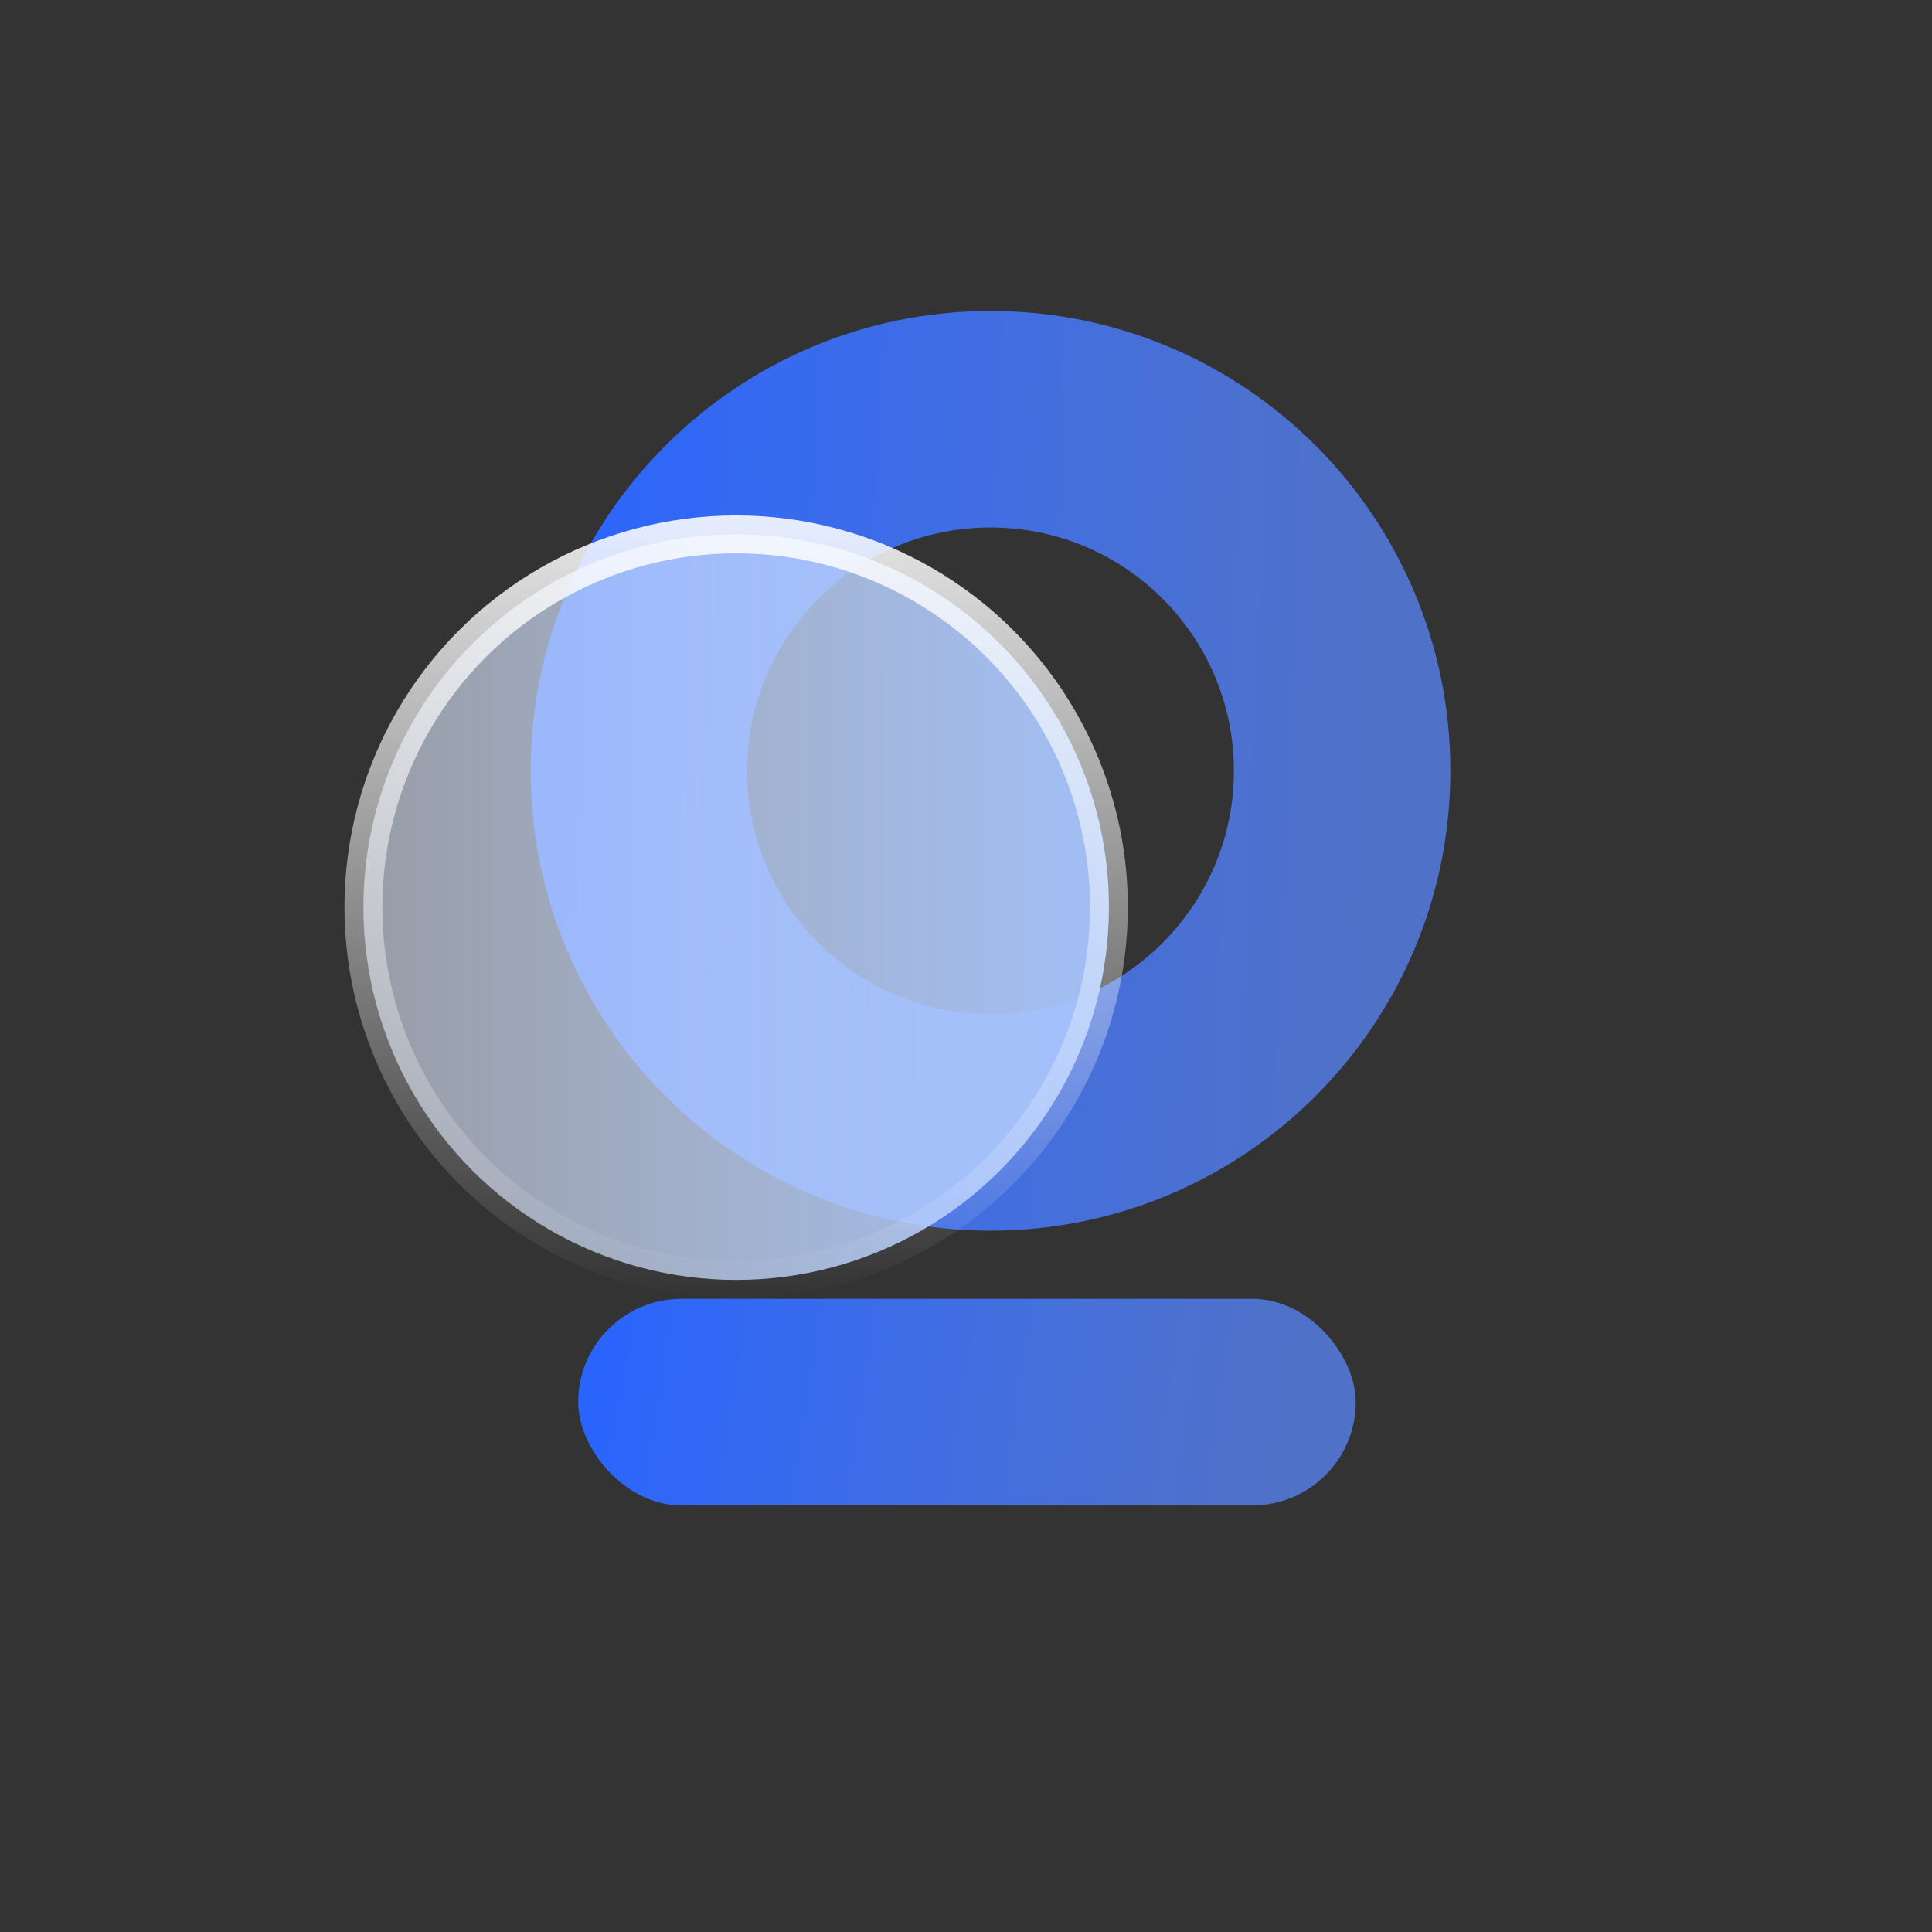 <svg width="51" height="51" viewBox="0 0 51 51" fill="none" xmlns="http://www.w3.org/2000/svg">
<rect x="0" y="0" width="51" height="51" fill="#333333" stroke="none"/>
<path fill-rule="evenodd" clip-rule="evenodd" d="M26.148 32.486C32.852 32.486 38.286 27.051 38.286 20.347C38.286 13.643 32.852 8.209 26.148 8.209C19.444 8.209 14.009 13.643 14.009 20.347C14.009 27.051 19.444 32.486 26.148 32.486ZM26.148 26.771C29.695 26.771 32.572 23.895 32.572 20.347C32.572 16.799 29.695 13.924 26.148 13.924C22.6 13.924 19.724 16.799 19.724 20.347C19.724 23.895 22.6 26.771 26.148 26.771Z" fill="url(#paint0_linear_1207_98)"/>
<rect x="15.263" y="34.286" width="20.525" height="5.452" rx="2.726" fill="url(#paint1_linear_1207_98)"/>
<circle cx="19.433" cy="23.946" r="9.84" fill="url(#paint2_linear_1207_98)" stroke="url(#paint3_linear_1207_98)"/>
<defs>
<linearGradient id="paint0_linear_1207_98" x1="14.009" y1="21.519" x2="35.912" y2="22.404" gradientUnits="userSpaceOnUse">
<stop stop-color="#2964FE"/>
<stop offset="1" stop-color="#5A88FF" stop-opacity="0.73"/>
</linearGradient>
<linearGradient id="paint1_linear_1207_98" x1="15.263" y1="37.276" x2="33.392" y2="40.035" gradientUnits="userSpaceOnUse">
<stop stop-color="#2964FE"/>
<stop offset="1" stop-color="#5A88FF" stop-opacity="0.73"/>
</linearGradient>
<linearGradient id="paint2_linear_1207_98" x1="30.878" y1="23.946" x2="8.17" y2="23.973" gradientUnits="userSpaceOnUse">
<stop stop-color="#9FBFFC"/>
<stop offset="1" stop-color="#E5EDFC" stop-opacity="0.55"/>
</linearGradient>
<linearGradient id="paint3_linear_1207_98" x1="17.718" y1="10.797" x2="17.718" y2="34.286" gradientUnits="userSpaceOnUse">
<stop stop-color="white"/>
<stop offset="1" stop-color="white" stop-opacity="0"/>
</linearGradient>
</defs>
</svg>
